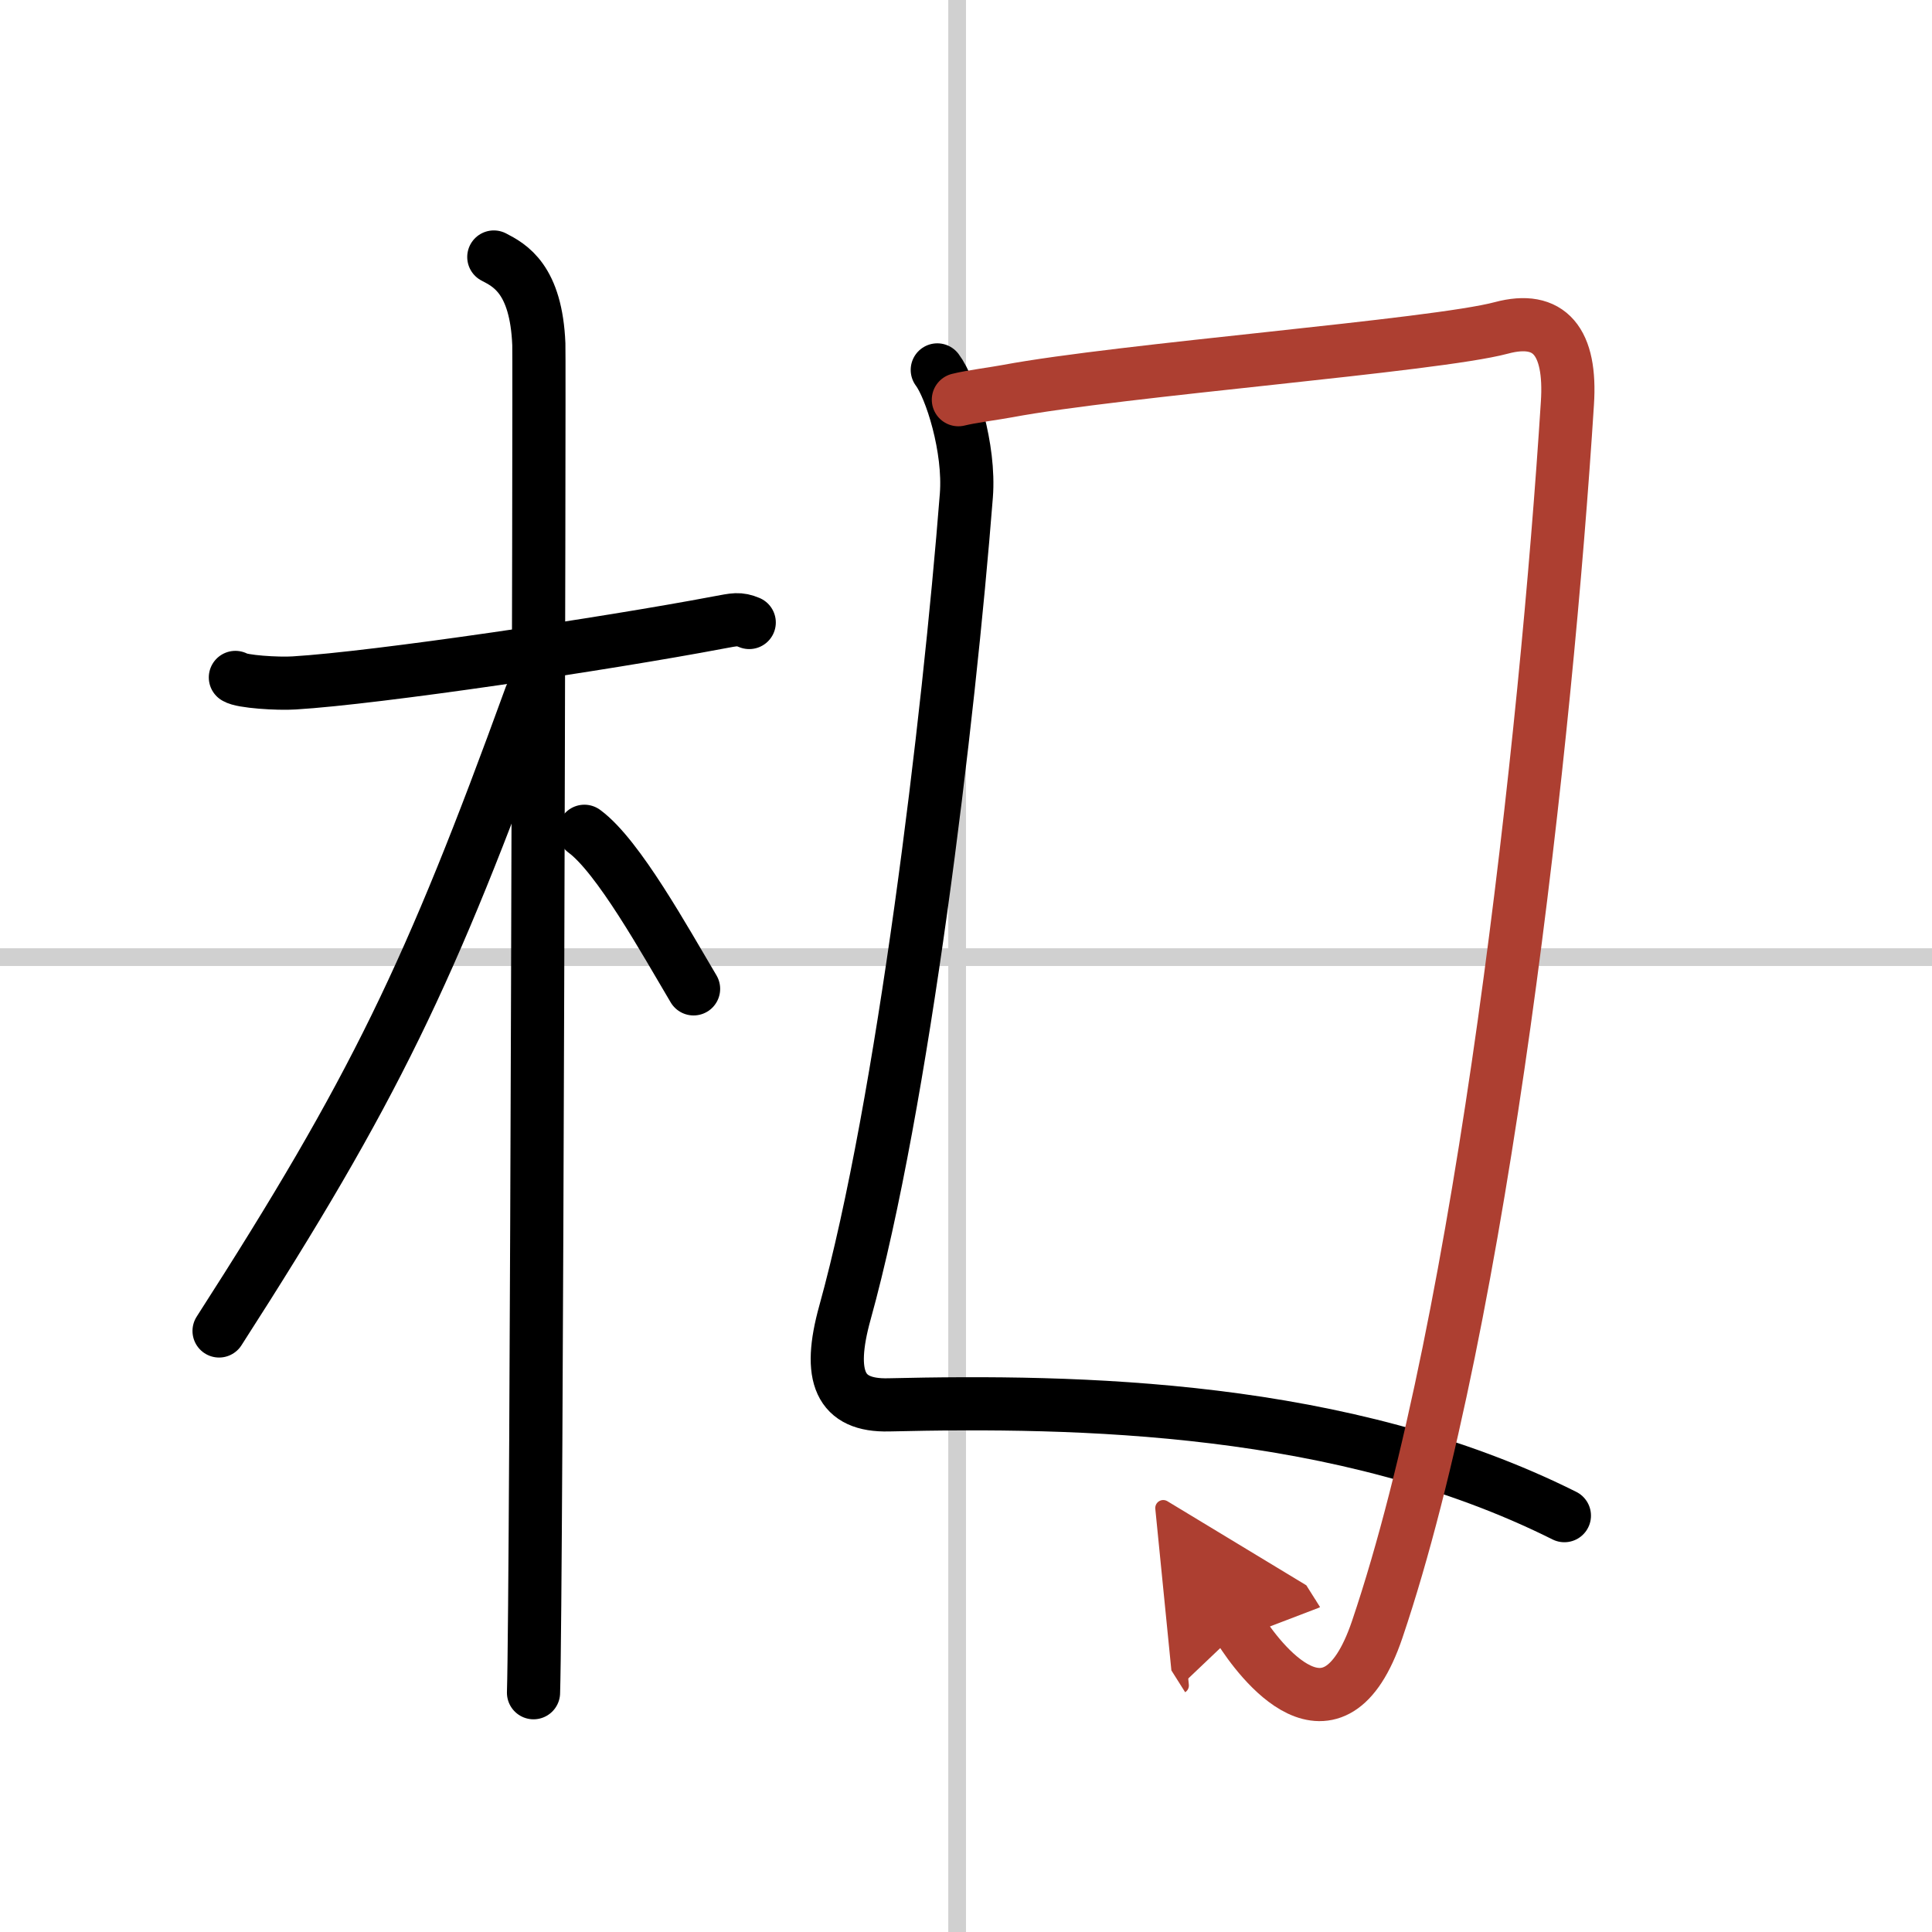 <svg width="400" height="400" viewBox="0 0 109 109" xmlns="http://www.w3.org/2000/svg"><defs><marker id="a" markerWidth="4" orient="auto" refX="1" refY="5" viewBox="0 0 10 10"><polyline points="0 0 10 5 0 10 1 5" fill="#ad3f31" stroke="#ad3f31"/></marker></defs><g fill="none" stroke="#000" stroke-linecap="round" stroke-linejoin="round" stroke-width="3"><rect width="100%" height="100%" fill="#fff" stroke="#fff"/><line x1="54" x2="54" y2="109" stroke="#d0d0d0" stroke-width="1"/><line x2="109" y1="54" y2="54" stroke="#d0d0d0" stroke-width="1"/><path d="m13.28 38.22c0.35 0.24 2.39 0.37 3.31 0.31 4.67-0.28 17.62-2.21 23.95-3.41 0.92-0.17 1.15-0.24 1.73 0"/><path d="m27.86 14.5c0.91 0.47 2.39 1.25 2.54 4.92 0.04 0.95-0.12 70.25-0.3 76.08"/><path d="m29.94 39.28c-5.66 15.58-8.81 22.17-17.58 35.81"/><path d="m32.97 46.9c1.91 1.4 4.55 6.18 6.16 8.89"/><path d="m52.88 20.87c0.77 1.02 1.85 4.42 1.64 7.09-0.99 12.62-3.58 34.3-6.85 46.1-1 3.6-0.3 5.27 2.47 5.2 10.65-0.25 25.62 0 38.12 6.25"/><path d="m54.07 22.55c0.72-0.18 2.12-0.36 2.75-0.48 6.46-1.21 24.14-2.57 27.88-3.57 2.72-0.73 3.96 0.76 3.73 4.25-1.19 18.76-4.75 51.5-10.73 69.18-2.49 7.35-6.69 1.68-7.75 0" marker-end="url(#a)" stroke="#ad3f31"/></g></svg>
